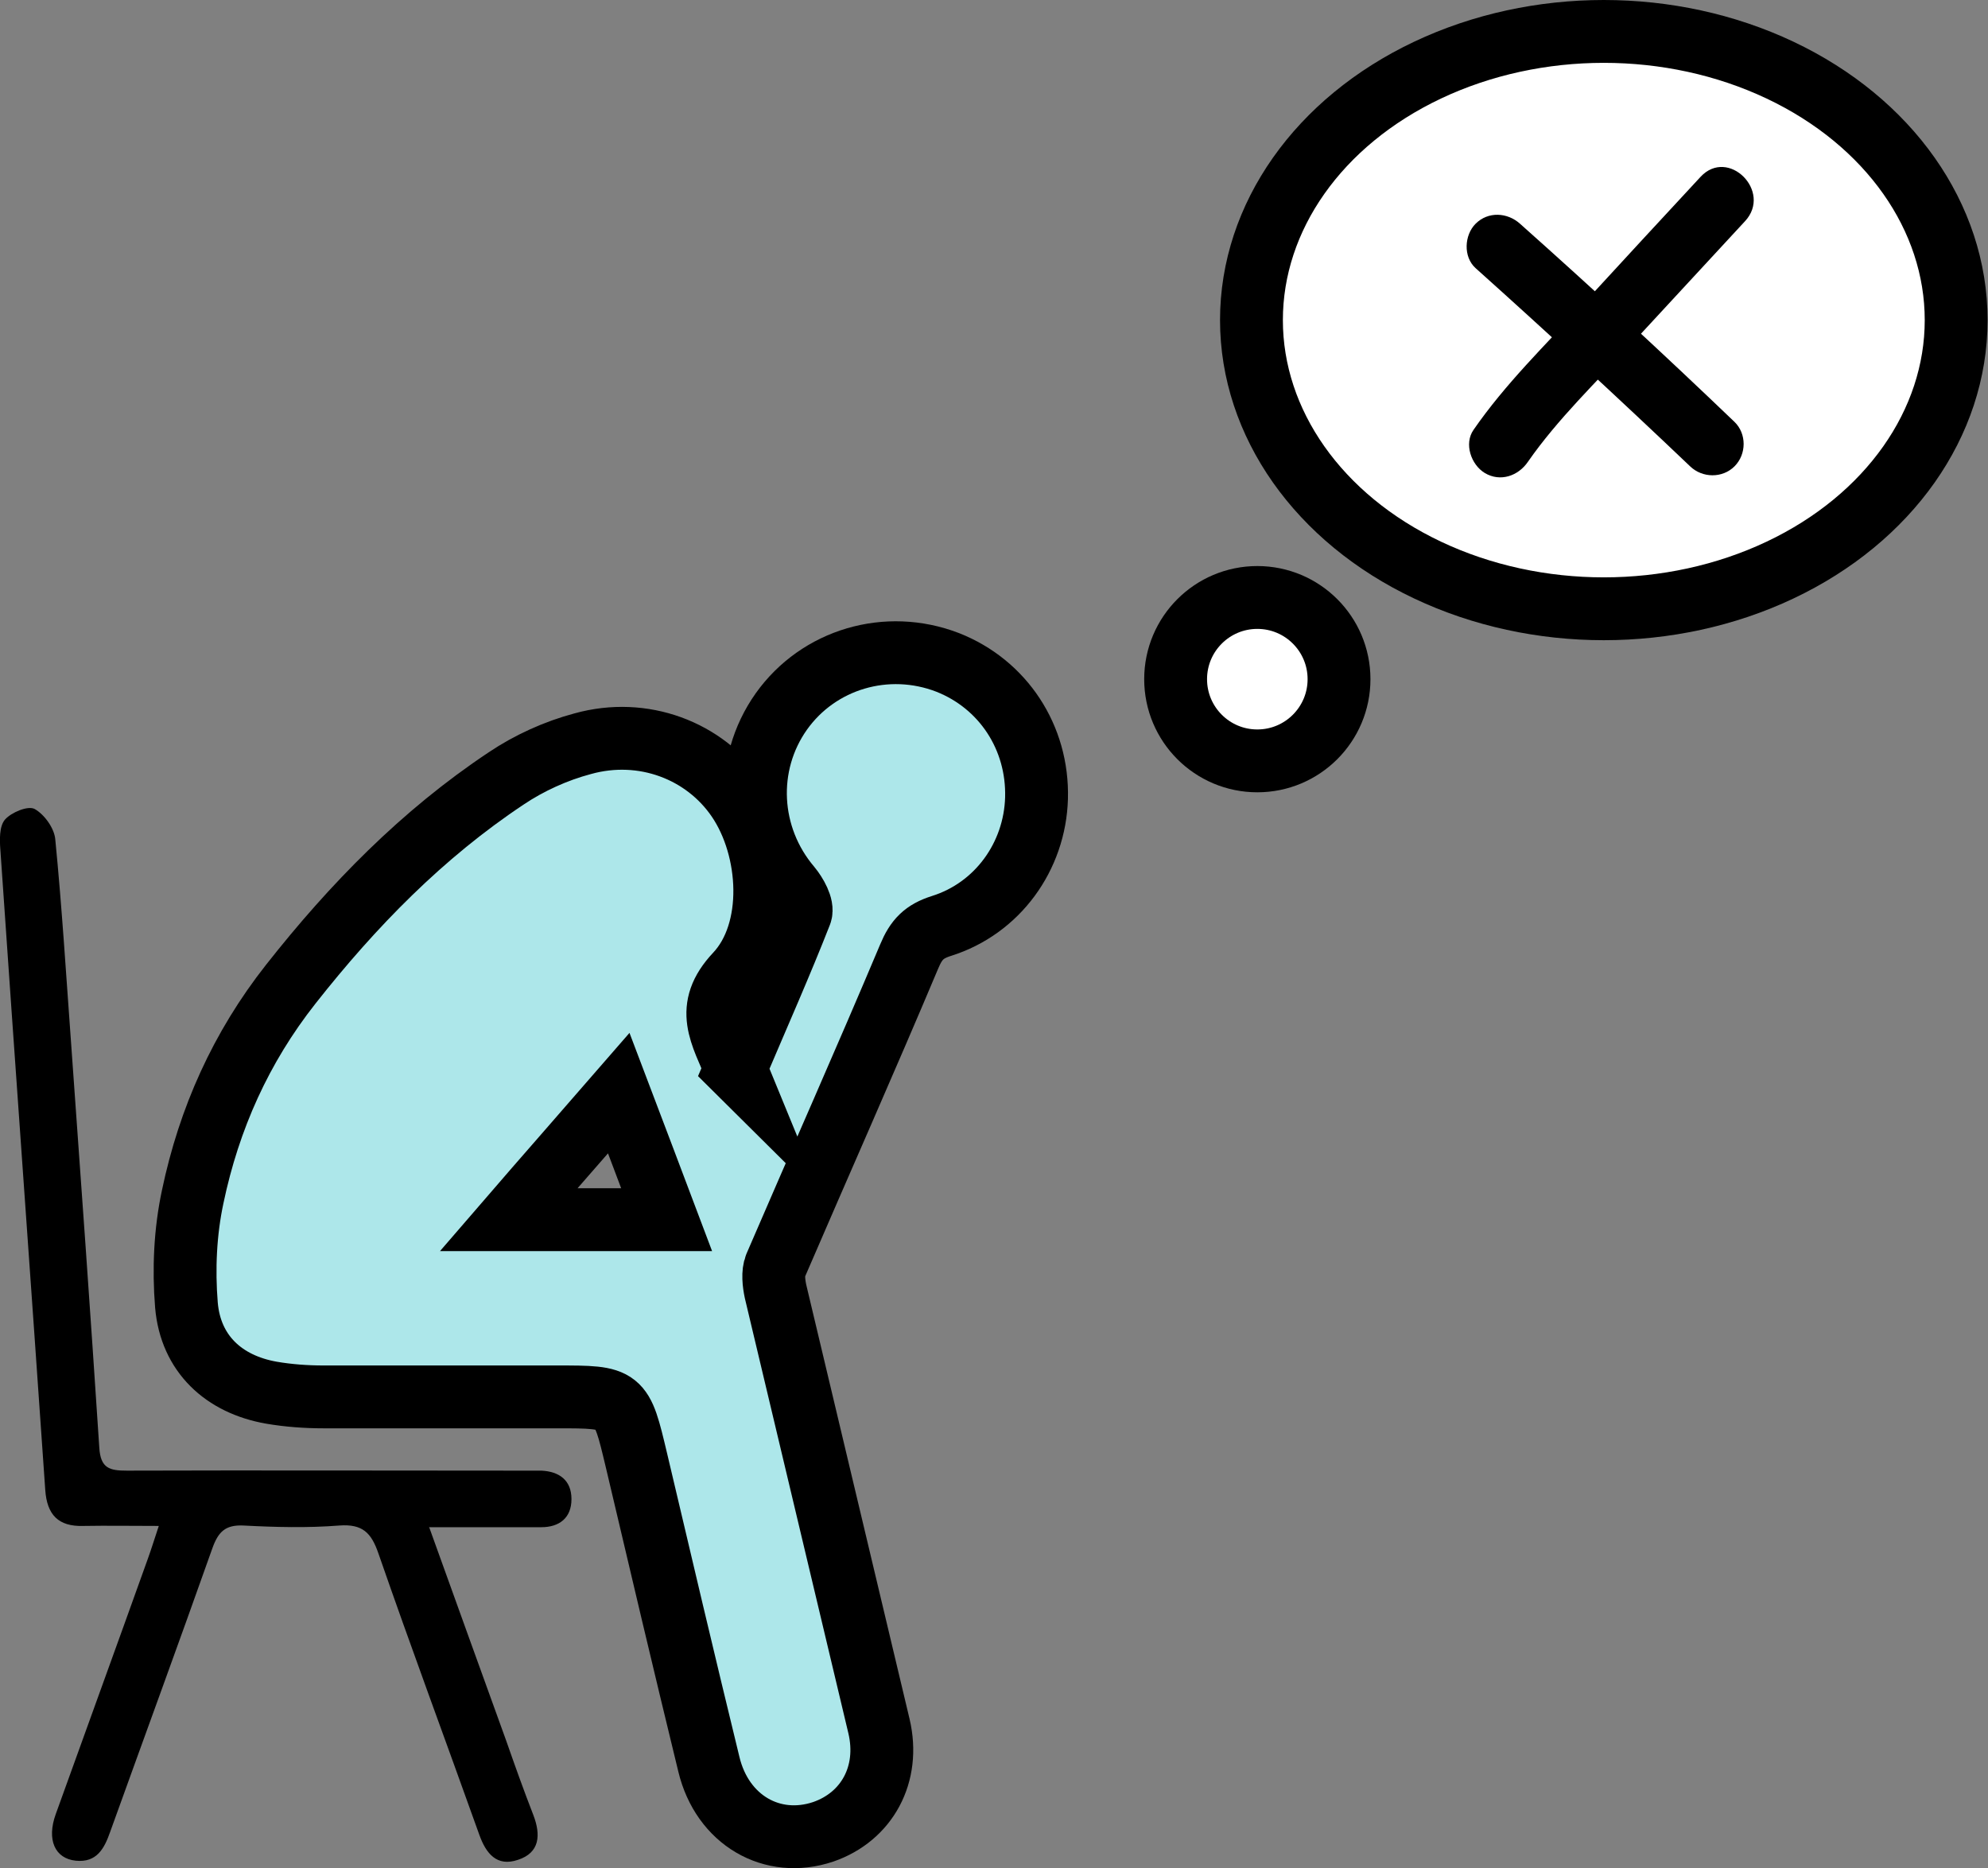 <?xml version="1.0" encoding="UTF-8"?><svg id="Layer_2" xmlns="http://www.w3.org/2000/svg" viewBox="0 0 47.45 44.59"><rect x="0" y="0" width="47.45" height="44.59" fill="#808080" stroke="none"/><defs><style>.cls-1{fill:#fff;}.cls-1,.cls-2{stroke:#000;stroke-miterlimit:10;stroke-width:1.5px;}.cls-2{fill:#ade7ea;}.cls-3{stroke-width:0px;}</style></defs><g id="Layer_1-2"><path class="cls-2" d="m17.55,25.51c.57-1.34,1.09-2.51,1.56-3.71.06-.16-.11-.46-.25-.63-1.02-1.2-1.11-2.92-.21-4.19.89-1.25,2.52-1.73,3.97-1.17,1.32.52,2.16,1.79,2.12,3.24-.04,1.39-.93,2.63-2.27,3.05-.41.13-.6.32-.77.73-1.04,2.47-2.13,4.92-3.19,7.38-.07.17-.04.42,0,.61.82,3.46,1.65,6.92,2.47,10.38.27,1.15-.29,2.16-1.33,2.52-1.22.41-2.41-.28-2.73-1.61-.59-2.42-1.16-4.84-1.73-7.26-.36-1.51-.35-1.51-1.9-1.51-1.86,0-3.71,0-5.57,0-.41,0-.83-.03-1.24-.1-1.14-.2-1.93-.93-2.03-2.09-.07-.86-.03-1.75.15-2.59.39-1.86,1.15-3.56,2.34-5.07,1.48-1.88,3.14-3.58,5.14-4.91.55-.37,1.19-.66,1.83-.83,1.44-.4,2.91.16,3.7,1.32.81,1.19.92,3.16-.04,4.18-.77.82-.36,1.4,0,2.28Zm-5.41,3.6h3.77c-.39-1.03-.74-1.97-1.14-3.02-.92,1.06-1.75,2-2.63,3.02Z"/><path class="cls-3" d="m10.24,36.44c.64,1.78,1.24,3.44,1.84,5.1.21.6.42,1.19.65,1.78.18.47.16.9-.37,1.07-.5.17-.76-.15-.92-.6-.8-2.24-1.63-4.47-2.41-6.72-.17-.49-.38-.7-.93-.66-.76.06-1.53.04-2.29,0-.43-.02-.6.15-.74.54-.8,2.26-1.63,4.52-2.44,6.77-.14.4-.32.74-.82.69-.5-.05-.7-.5-.48-1.11.73-2.03,1.47-4.06,2.2-6.1.08-.22.15-.45.26-.78-.65,0-1.23-.01-1.8,0-.6.02-.87-.27-.91-.86C.73,30.49.36,25.4.01,20.3c-.02-.25-.03-.58.11-.74.15-.17.55-.34.71-.25.23.13.47.46.49.73.16,1.63.26,3.26.38,4.9.23,3.2.46,6.4.67,9.61.03.5.25.55.66.55,3.12-.01,6.25,0,9.37,0,.17,0,.35,0,.52,0,.43.02.72.23.72.68,0,.45-.29.67-.72.67-.85,0-1.7,0-2.67,0Z"/><circle class="cls-1" cx="30.01" cy="16.21" r="1.95"/><ellipse class="cls-1" cx="38.28" cy="7.64" rx="8.41" ry="6.89"/><path class="cls-3" d="m35.22,6.4c1.73,1.55,3.44,3.13,5.12,4.73.29.28.77.29,1.06,0s.29-.78,0-1.06c-1.68-1.61-3.39-3.19-5.12-4.73-.3-.27-.76-.3-1.06,0-.27.27-.3.79,0,1.06h0Z"/><path class="cls-3" d="m36.47,11.02c.71-1.02,1.64-1.91,2.48-2.82.9-.97,1.8-1.95,2.7-2.92.66-.71-.4-1.77-1.06-1.06-.93,1-1.86,2.01-2.78,3.01s-1.88,1.93-2.64,3.03c-.23.33-.06.83.27,1.03.37.22.8.07,1.03-.27h0Z"/></g></svg>